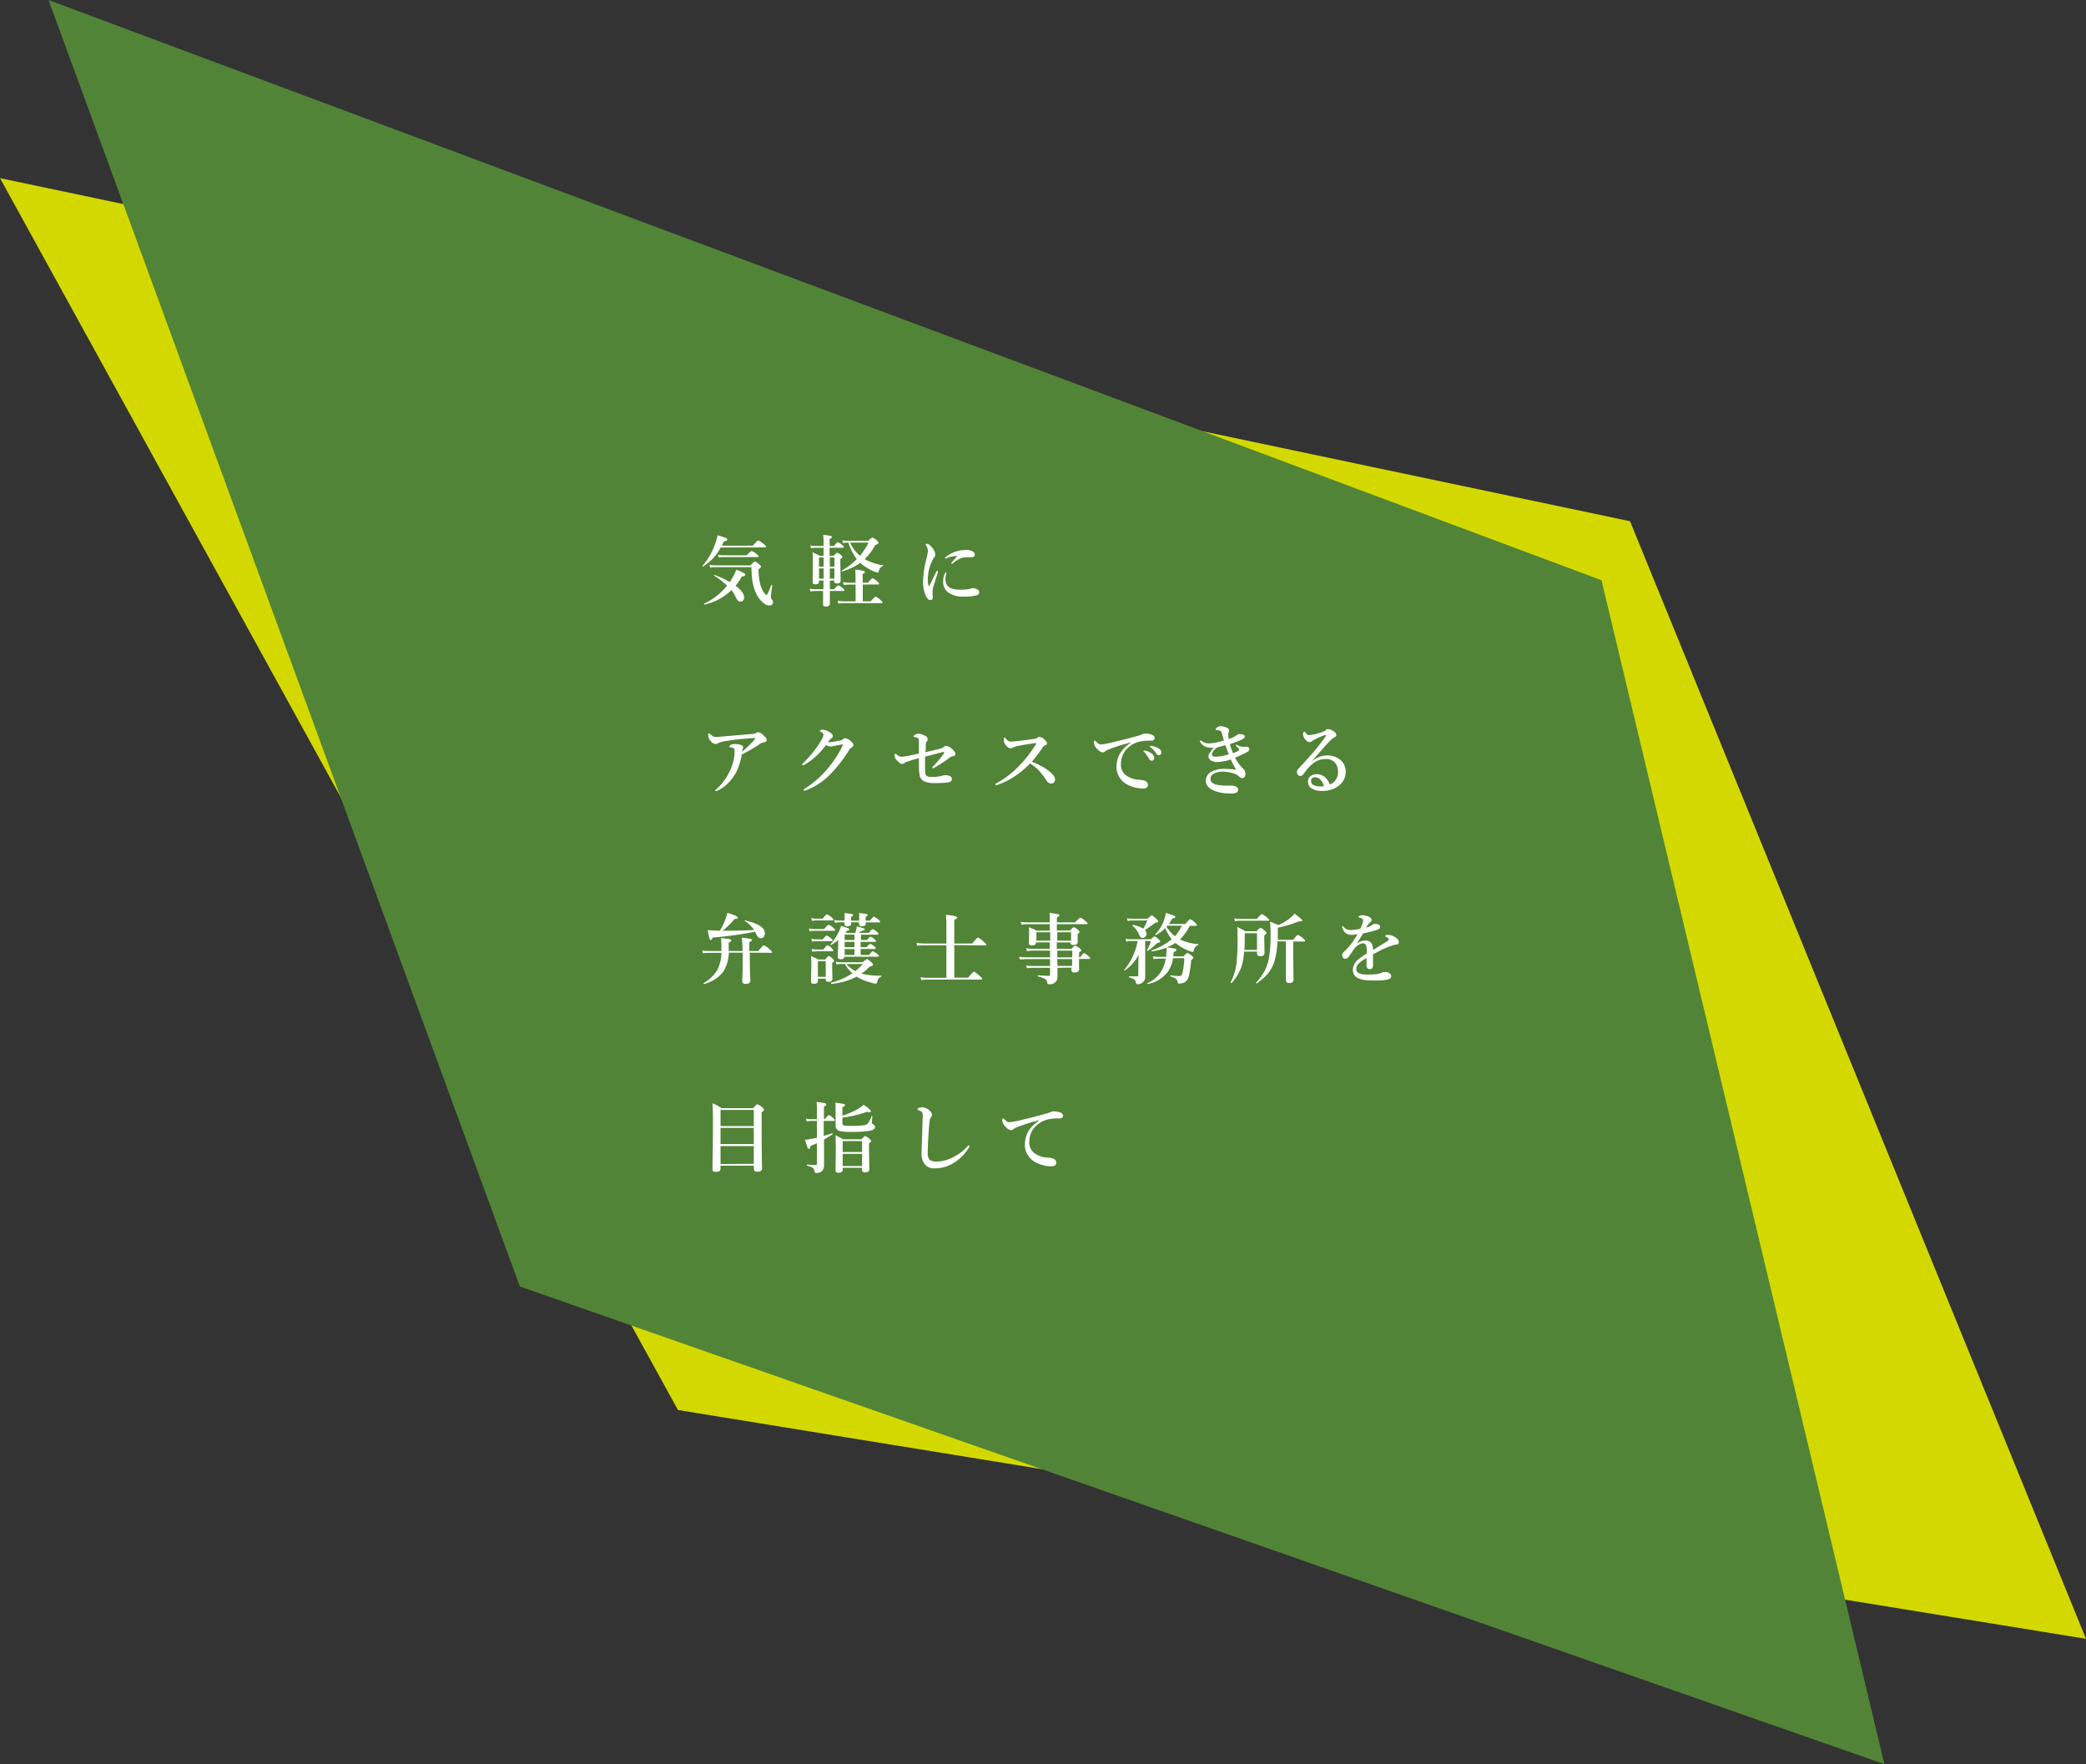 <svg xmlns="http://www.w3.org/2000/svg" width="486" height="411" viewBox="0 0 486 411">
  <rect x="0" y="0" width="486" height="411" fill="#333333" stroke="none"/>
  <g style="isolation: isolate">
    <g>
      <polygon points="486 381.8 157.95 328.49 0 41.5 379.77 121.43 486 381.8" style="fill: #d3d900;mix-blend-mode: darken"/>
      <polygon points="439.03 411 121.12 299.71 11.31 0 373.12 135.18 439.03 411" style="fill: #518436;mix-blend-mode: darken"/>
      <g>
        <path d="M167.91,127.55a11.61,11.61,0,0,1-4.16,4.46h0c-.08,0-.12-.05-.12-.14a.08.08,0,0,1,0,0,15.33,15.33,0,0,0,2.92-5,10.57,10.57,0,0,0,.62-2.16,13.25,13.25,0,0,1,1.88.61c.28.13.41.26.41.39s-.27.37-.81.41c-.17.36-.33.7-.49,1h7.25c.7-.81,1.12-1.21,1.27-1.21a5.38,5.38,0,0,1,1.26.83c.37.3.56.51.56.61s-.08.18-.24.18Zm2.52,9.92a13,13,0,0,1-6.29,3.37c-.09,0-.14,0-.14-.17a.05.05,0,0,1,0,0,15.39,15.39,0,0,0,5.4-4.23,19.91,19.91,0,0,0-3.05-2.35s0,0,0,0a.13.13,0,0,1,.14-.14h0a26.17,26.17,0,0,1,3.54,1.65,11.49,11.49,0,0,0,.84-1.4,14.54,14.54,0,0,0,.67-1.48,13,13,0,0,1,1.72.75c.26.15.39.3.39.44s-.27.38-.8.38a16.12,16.12,0,0,1-1.48,2.17c1.31,1,2,1.88,2,2.72a1,1,0,0,1-.25.74.75.75,0,0,1-.57.24.87.87,0,0,1-.6-.22,3,3,0,0,1-.49-.7A8.86,8.86,0,0,0,170.43,137.47Zm9.67,2.83a.69.69,0,0,1-.27.58.84.84,0,0,1-.56.18,2.17,2.17,0,0,1-1.23-.45,6,6,0,0,1-1.86-2.32,10.74,10.74,0,0,1-.85-2.75,22.91,22.91,0,0,1-.26-3.41h-8.4a7.21,7.21,0,0,0-1.2.12l-.19-.67a9,9,0,0,0,1.33.14h8.27c.51-.61.83-.91,1-.91a2.9,2.9,0,0,1,1,.67c.28.23.42.4.42.53s-.2.37-.58.6a14.93,14.93,0,0,0,.44,3.64,6.44,6.44,0,0,0,.94,1.94c.2.28.36.42.49.42s.54-.78,1.1-2.35c0,0,0,0,.07,0h.07c.06,0,.08.06.08.1-.21,1.66-.32,2.58-.32,2.75a1,1,0,0,0,.33.65A.84.84,0,0,1,180.1,140.3Zm-3.35-10.69c0,.11-.08.17-.24.17h-8a6.57,6.57,0,0,0-1.05.11l-.2-.66a6.46,6.46,0,0,0,1.25.14H174c.62-.69,1-1,1.13-1a4,4,0,0,1,1.16.72C176.59,129.32,176.75,129.5,176.75,129.61Z" style="fill: #fff"/>
        <path d="M193.34,135.27c0,.89,0,1.57,0,2h1c.51-.6.84-.9,1-.9a3,3,0,0,1,1,.65c.26.21.39.37.39.49s-.07.17-.22.17h-3.17l0,2.95c0,.45-.29.67-.88.67s-.7-.18-.7-.55c0-.22,0-.64,0-1.27,0-.86,0-1.47,0-1.8H190a8.2,8.2,0,0,0-1.19.11l-.2-.66a7.41,7.41,0,0,0,1.37.14h1.87c0-.71,0-1.24,0-1.58v-.45h-1.05v.31c0,.39-.29.58-.86.58-.41,0-.61-.17-.61-.51l.05-4.21c0-1,0-1.94-.07-2.75.55.24,1.1.51,1.67.81h.9v-1.85h-1.83a7.06,7.06,0,0,0-1.09.1l-.2-.66a5.87,5.87,0,0,0,1.27.14h1.85c0-.9,0-1.77-.09-2.59a12.28,12.28,0,0,1,1.76.25c.18,0,.28.14.28.27s-.18.29-.54.43v1.64h1c.45-.59.76-.88.91-.88a3.12,3.12,0,0,1,1,.63q.39.31.39.48c0,.13-.08.19-.24.19h-3.08v1.85h1c.38-.47.64-.7.77-.7a2.13,2.13,0,0,1,.87.52c.22.17.34.33.34.45s-.16.29-.47.52v.85l.07,4.22c0,.4-.28.6-.86.6q-.63,0-.63-.48v-.21ZM191.89,132v-2.13h-1.08V132Zm0,2.81c0-.71,0-1.25,0-1.6v-.79h-1.07v2.39Zm1.44-2.81h1.09v-2.13h-1.09Zm0,2.81h1.07v-2.39h-1.07Zm7.68,1.37v3.92h1.85c.64-.74,1-1.1,1.17-1.1a4.07,4.07,0,0,1,1.1.77c.31.26.47.44.47.56s-.08.18-.23.18h-8.5a11.88,11.88,0,0,0-1.53.11l-.19-.66a11.56,11.56,0,0,0,1.7.14h2.49v-3.92H198a12.12,12.12,0,0,0-1.42.1l-.2-.67a9.13,9.13,0,0,0,1.58.15h1.36v-1c0-.81,0-1.49-.07-2.05,1.5.13,2.26.31,2.26.54s-.18.32-.52.45v2.05h1.22c.59-.71,1-1.06,1.1-1.06a3.9,3.9,0,0,1,1.06.74c.3.26.45.45.45.55s-.08.19-.23.19Zm-.56-5.07a13.37,13.37,0,0,1-4.19,2c-.09,0-.13,0-.13-.15a.05.05,0,0,1,0-.05,14.81,14.81,0,0,0,3.48-2.65,12.92,12.92,0,0,1-1.95-3.85h-.32a3.35,3.35,0,0,0-.9.14l-.2-.69a5.28,5.28,0,0,0,1.13.14h4.9c.55-.52.88-.77,1-.77a3,3,0,0,1,1,.66c.27.26.41.45.41.56s-.24.36-.72.5a14.42,14.42,0,0,1-2.51,3.31,12.57,12.57,0,0,0,4.24,1.43.08.08,0,0,1,.07.09.11.11,0,0,1-.07.11,1.45,1.45,0,0,0-.65.46,2.66,2.66,0,0,0-.33.85.22.22,0,0,1-.22.18,2.29,2.29,0,0,1-.71-.2A11,11,0,0,1,200.45,131.15Zm-2.38-4.7a8.55,8.55,0,0,0,2.29,3.08,16.89,16.89,0,0,0,2-3.08Z" style="fill: #fff"/>
        <path d="M218.52,133.35c-.69,2.13-1.08,3.34-1.15,3.61a4.22,4.22,0,0,0-.1,1s0,.24,0,.59a2.09,2.09,0,0,1,.05.44c0,.53-.15.8-.5.8a.85.85,0,0,1-.63-.23,4.39,4.39,0,0,1-.54-.88,7.71,7.71,0,0,1-.59-3.37,22.68,22.68,0,0,1,.77-5.05,13,13,0,0,0,.36-1.84,2.56,2.56,0,0,0-.47-1.42.4.4,0,0,1-.07-.19c0-.09.09-.14.26-.14a1.48,1.48,0,0,1,.86.45,4.8,4.8,0,0,1,.83,1.08,2.07,2.07,0,0,1,.3,1,.87.87,0,0,1-.25.65,4.62,4.62,0,0,0-.56,1,9.89,9.89,0,0,0-.92,3.85,4.9,4.9,0,0,0,.2,1.82.1.1,0,0,0,.07.05.08.08,0,0,0,.07-.05c.16-.3.7-1.41,1.62-3.32.07-.14.15-.21.26-.21s.12.07.12.19A.5.5,0,0,1,218.52,133.35Zm1.95.13a.64.64,0,0,1,0,.15c0,.1,0,.18-.05.25a3.29,3.29,0,0,0-.15,1,2.81,2.81,0,0,0,.22,1.15c.37.89,1.4,1.34,3.08,1.34a11.43,11.43,0,0,0,2.34-.16,2.61,2.61,0,0,1,.74-.2,2.32,2.32,0,0,1,1,.29.73.73,0,0,1,.48.68.69.69,0,0,1-.55.69,10,10,0,0,1-3,.31,5.75,5.75,0,0,1-3.72-1,2.94,2.94,0,0,1-1.12-2.44,4,4,0,0,1,.45-2c.08-.13.14-.2.2-.2S220.47,133.36,220.47,133.48Zm2.54-3.93a5,5,0,0,0-2.29.44,1.19,1.19,0,0,1-.38.14.14.14,0,0,1-.15-.16c0-.08.07-.17.22-.27a8.25,8.25,0,0,1,2.24-1.19,7.32,7.32,0,0,1,2.32-.38,3.1,3.1,0,0,1,1.75.39.82.82,0,0,1,.39.67.55.55,0,0,1-.3.54,1.94,1.94,0,0,1-.8.12l-.84,0a4,4,0,0,0-1.06.12,6.28,6.28,0,0,0-2.11,1.29.4.4,0,0,1-.24.1.11.11,0,0,1-.12-.12.44.44,0,0,1,.12-.24l.56-.63Z" style="fill: #fff"/>
        <path d="M175.21,171a2.28,2.28,0,0,0,.84-.18,1.44,1.44,0,0,1,.57-.25,2.21,2.21,0,0,1,1.23.7q.5.48.54.54a1,1,0,0,1,.24.61c0,.29-.23.47-.69.52a2.35,2.35,0,0,0-1,.45,34.76,34.76,0,0,1-4.12,2.38,15.13,15.13,0,0,1-1.12,3.76,10.58,10.58,0,0,1-1.91,2.76,9,9,0,0,1-2.41,1.81,1.5,1.5,0,0,1-.58.19c-.09,0-.14,0-.14-.15s.09-.16.27-.31a12.8,12.8,0,0,0,3.37-4.83,9.79,9.79,0,0,0,.84-3.9v-.21a1.45,1.45,0,0,0-.05-.4c-.06-.19-.38-.32-.93-.38-.16,0-.24-.07-.24-.16s.12-.25.34-.42a1.33,1.33,0,0,1,.76-.18,4.11,4.11,0,0,1,1.77.27.53.53,0,0,1,.34.47.86.86,0,0,1-.05.27,1.74,1.74,0,0,0-.17.74,23.25,23.25,0,0,0,2.88-2.79.44.44,0,0,0,.12-.29c0-.06-.06-.08-.19-.08h-.15l-2.82.22c-1.22.12-2.34.27-3.37.44a7.55,7.55,0,0,0-2,.5,1.48,1.48,0,0,1-.66.24,1.7,1.7,0,0,1-1.21-.79,2,2,0,0,1-.52-1.19c0-.33.07-.5.2-.5a.78.78,0,0,1,.32.21,3.66,3.66,0,0,0,.66.51,1.17,1.17,0,0,0,.52.11c.32,0,.84,0,1.56-.11Z" style="fill: #fff"/>
        <path d="M198.38,172.83a1,1,0,0,1,.45.72.64.64,0,0,1-.46.61,1.58,1.58,0,0,0-.57.62,32,32,0,0,1-4.15,5.39,15.76,15.76,0,0,1-5.83,3.93,1.43,1.43,0,0,1-.42.11c-.12,0-.18-.06-.18-.16s.1-.19.31-.33a23,23,0,0,0,5.26-4.61,25.58,25.58,0,0,0,3.54-5.43,1.06,1.06,0,0,0,0-.19s0-.07-.09-.07l-.83.15-1,.2-.6.13a2.24,2.24,0,0,1-.37,0,2.69,2.69,0,0,1-1-.31,20.39,20.39,0,0,1-2.14,2.42,16.93,16.93,0,0,1-2.61,2,1.56,1.56,0,0,1-.57.28c-.15,0-.22-.07-.22-.21a5.3,5.3,0,0,1,.68-.75,24.75,24.75,0,0,0,2.24-2.61c.48-.65,1-1.36,1.45-2.15a3.41,3.41,0,0,0,.59-1.38c0-.24-.21-.48-.64-.71-.15-.07-.22-.14-.22-.21s.06-.13.19-.19a.8.8,0,0,1,.41-.1,3.55,3.55,0,0,1,1.76.65c.44.27.67.55.67.85a.72.72,0,0,1-.4.56,4.87,4.87,0,0,0-.74.89.83.83,0,0,0,.27,0,11.75,11.75,0,0,0,1.4-.19c.51-.09,1-.19,1.44-.29a.83.83,0,0,0,.38-.21.72.72,0,0,1,.48-.26A2.47,2.47,0,0,1,198.38,172.83Z" style="fill: #fff"/>
        <path d="M215.55,175.26c1.9-.45,3.1-.74,3.61-.88a1.71,1.71,0,0,0,.74-.38.69.69,0,0,1,.5-.25,2.48,2.48,0,0,1,1.44.77c.5.45.75.83.75,1.15s-.22.44-.66.51a1.44,1.44,0,0,0-.66.32,34.38,34.38,0,0,1-3.57,2.35.88.88,0,0,1-.34.14c-.09,0-.13-.07-.13-.21s.05-.11.14-.21a24.79,24.79,0,0,0,2.47-2.95.64.64,0,0,0,.14-.33s0-.08-.1-.08h-.26l-2,.52-2.1.55c0,.48,0,1.31,0,2.49a8.82,8.82,0,0,0,.07,1.43.86.86,0,0,0,.43.65,2.66,2.66,0,0,0,1,.14,8.89,8.89,0,0,0,2.52-.27,2.39,2.39,0,0,1,.71-.13,2.23,2.23,0,0,1,1.15.28.66.66,0,0,1,.36.65c0,.41-.27.66-.79.75a21.55,21.55,0,0,1-3.12.16,5.76,5.76,0,0,1-2.54-.4,2,2,0,0,1-1.08-1.59,11.64,11.64,0,0,1-.13-1.46c0-.31,0-1.1,0-2.36q-1.22.31-2.67.81a2.05,2.05,0,0,0-.68.32,1,1,0,0,1-.63.22c-.28,0-.65-.26-1.1-.76a1.94,1.94,0,0,1-.61-1.13.68.68,0,0,1,.08-.36c0-.1.09-.15.14-.15a1.3,1.3,0,0,1,.3.22,1.74,1.74,0,0,0,1,.52,9.64,9.64,0,0,0,1.34-.17q.63-.1,2.82-.57c0-1.81,0-2.83,0-3.07s-.11-.49-.23-.55a2.16,2.16,0,0,0-.8-.22q-.21,0-.21-.15c0-.09.09-.2.28-.34a1.48,1.48,0,0,1,.89-.31,3.75,3.75,0,0,1,1.5.49.9.9,0,0,1,.62.79.81.81,0,0,1-.23.54,1.45,1.45,0,0,0-.22.85c0,.21,0,.5,0,.84S215.57,175.09,215.55,175.26Z" style="fill: #fff"/>
        <path d="M240.4,177.46a22.93,22.93,0,0,1,2.17,1,10.28,10.28,0,0,1,1.73,1.1c1,.77,1.51,1.45,1.51,2a1,1,0,0,1-.27.73.73.73,0,0,1-.55.25,1.27,1.27,0,0,1-1.12-.62,17,17,0,0,0-2.09-2.68,12.49,12.49,0,0,0-1.79-1.38,20.79,20.79,0,0,1-4.42,3.53,15.57,15.57,0,0,1-3.07,1.42,1.27,1.27,0,0,1-.41.09c-.11,0-.17,0-.17-.16a.21.21,0,0,1,.12-.2,20.32,20.32,0,0,0,3.05-2,27.25,27.25,0,0,0,2.59-2.36,30.32,30.32,0,0,0,3.66-4.77.68.68,0,0,0,.11-.21s0-.07-.13-.07h-.11c-1.35.16-2.78.39-4.31.71a2.63,2.63,0,0,0-.82.3,1.48,1.48,0,0,1-.64.19c-.35,0-.75-.28-1.2-.85a1.82,1.82,0,0,1-.38-1.16c0-.31.08-.46.24-.46s.12.07.24.22a3,3,0,0,0,.65.57,1.29,1.29,0,0,0,.6.11c.21,0,.66,0,1.36-.1,1.18-.13,2.5-.3,4-.51a1.45,1.45,0,0,0,.72-.26.73.73,0,0,1,.52-.21,1.64,1.64,0,0,1,1,.49c.5.44.75.77.75,1s-.2.4-.6.53a1.25,1.25,0,0,0-.43.44A33.48,33.48,0,0,1,240.4,177.46Z" style="fill: #fff"/>
        <path d="M263.35,173.12V173a39.26,39.26,0,0,0-5.24,1.67,2.73,2.73,0,0,0-.69.42.76.76,0,0,1-.52.19c-.37,0-.83-.27-1.37-.88a2.26,2.26,0,0,1-.66-1.3c0-.37.06-.55.17-.55a.39.39,0,0,1,.29.17,3.49,3.49,0,0,0,.69.6,1.07,1.07,0,0,0,.51.11h.12a24.46,24.46,0,0,0,3-.6q2.91-.68,5.46-1.41a6.25,6.25,0,0,0,1-.35,1.74,1.74,0,0,1,.68-.16,4.29,4.29,0,0,1,1.66.29c.38.19.57.42.57.71s-.22.63-.66.64l-.72,0c-.34,0-.69,0-1.06.07a6,6,0,0,0-4.13,1.94,5.06,5.06,0,0,0-1.29,3.49,3,3,0,0,0,1.32,2.68,5.79,5.79,0,0,0,2.87.94,4,4,0,0,1,1.39.24,1.06,1.06,0,0,1,.7.93c0,.57-.39.86-1.17.86a8,8,0,0,1-3.49-.85,4.53,4.53,0,0,1-1.89-1.65,4.36,4.36,0,0,1-.76-2.48,6.53,6.53,0,0,1,.7-3A7.65,7.65,0,0,1,263.35,173.12Zm3.42,1.76a3.38,3.38,0,0,1,1.48.63,1.42,1.42,0,0,1,.67,1.08.68.68,0,0,1-.17.45.54.54,0,0,1-.42.18.68.68,0,0,1-.61-.41,7.93,7.93,0,0,0-1.13-1.59,1,1,0,0,1-.2-.23c0-.06,0-.09.09-.11l.15,0Zm1.46-1.1a4,4,0,0,1,1.7.57,1.15,1.15,0,0,1,.65.91.72.72,0,0,1-.18.51.54.54,0,0,1-.37.16.74.74,0,0,1-.67-.4,4.82,4.82,0,0,0-1.26-1.4c-.14-.12-.22-.19-.22-.22a.12.12,0,0,1,.06-.12.28.28,0,0,1,.14,0Z" style="fill: #fff"/>
        <path d="M282.8,174.21h-.35A3.85,3.85,0,0,1,281,174a2.67,2.67,0,0,1-1.38-1.13.56.56,0,0,1-.08-.21.12.12,0,0,1,.13-.14.4.4,0,0,1,.24.09,2.87,2.87,0,0,0,1.71.58,9.8,9.8,0,0,0,1.67-.2,18.34,18.34,0,0,0,1.85-.48l-.24-.87-.26-.92a.75.75,0,0,0-.54-.55,3.64,3.64,0,0,0-.52-.1l-.24,0a.11.11,0,0,1-.12-.12.45.45,0,0,1,.1-.24,1.29,1.29,0,0,1,1.05-.52,3.59,3.59,0,0,1,1.26.26c.48.18.72.43.72.76a1,1,0,0,1-.11.43,1.47,1.47,0,0,0-.07.53c0,.14,0,.46.11,1a9.59,9.59,0,0,0,1.22-.5l.38-.22a1.85,1.85,0,0,0,.27-.2,1,1,0,0,1,.7-.21c.76,0,1.14.18,1.14.53a.58.58,0,0,1-.19.44,2.6,2.6,0,0,1-.64.35c-.84.38-1.72.72-2.63,1a15.94,15.94,0,0,0,.74,2.11,7.17,7.17,0,0,0,1.32-.61.26.26,0,0,0,.12-.21c0-.13-.22-.41-.67-.84a.35.35,0,0,1-.13-.22c0-.07,0-.1.13-.1a2.18,2.18,0,0,1,.36.16,2.42,2.42,0,0,0,1.21.33,2.28,2.28,0,0,0,.45,0l.32,0h.16a.55.55,0,0,1,.38.2.54.54,0,0,1,.16.35v0a.75.75,0,0,1-.43.62,19.54,19.54,0,0,1-2.9,1.34,8.56,8.56,0,0,0,1.69,2.4,1.85,1.85,0,0,1,.72,1.5,1,1,0,0,1-.24.65.65.65,0,0,1-.51.24,1.32,1.32,0,0,1-.74-.39,3.3,3.3,0,0,0-1-.62,8.78,8.78,0,0,0-2.68-.5,4.51,4.51,0,0,0-2.09.41,1.39,1.39,0,0,0-.88,1.21c0,.77.52,1.25,1.56,1.45a11.43,11.43,0,0,0,2.08.18,5.35,5.35,0,0,0,.73,0l.54,0a2.49,2.49,0,0,1,1,.23.86.86,0,0,1,.54.81.7.7,0,0,1-.35.57,2.51,2.51,0,0,1-1.32.22,10.82,10.82,0,0,1-3.59-.5c-1.51-.54-2.27-1.37-2.27-2.49a2.39,2.39,0,0,1,1.44-2.14,6,6,0,0,1,2.84-.59,24.24,24.24,0,0,1,2.78.17,23.89,23.89,0,0,1-1.25-2.37,10.88,10.88,0,0,1-3.16.6,2.6,2.6,0,0,1-1.52-.42,1.06,1.06,0,0,1-.52-.88,1.33,1.33,0,0,1,.17-.64,5.26,5.26,0,0,1,.34-.49A3.58,3.58,0,0,1,282.8,174.21Zm1-.15a3.53,3.53,0,0,0-.59.34,3.07,3.07,0,0,0-.67.77,1.36,1.36,0,0,0-.18.65c0,.31.28.47.84.47a10.4,10.4,0,0,0,3.09-.57c-.24-.6-.51-1.3-.79-2.11Z" style="fill: #fff"/>
        <path d="M305.49,177.51v0a5.5,5.5,0,0,1,3.66-1.51,4.71,4.71,0,0,1,3.18,1.08,3.49,3.49,0,0,1,1.19,2.58,4.07,4.07,0,0,1-1.82,3.54,6.06,6.06,0,0,1-3.56,1.06,4.61,4.61,0,0,1-2.49-.53,1.9,1.9,0,0,1-.91-1.66,1.51,1.51,0,0,1,.63-1.28,2.55,2.55,0,0,1,1.49-.43,2.84,2.84,0,0,1,2.05.92,4.24,4.24,0,0,1,.93,1.49,3,3,0,0,0,1.24-.91,3.33,3.33,0,0,0,.65-2.18,2.88,2.88,0,0,0-.88-2.17,2.83,2.83,0,0,0-2-.68,4.64,4.64,0,0,0-2.9,1,10.51,10.51,0,0,0-2.07,2.25c-.34.48-.63.72-.88.72a.77.77,0,0,1-.52-.22.81.81,0,0,1-.32-.66,1.11,1.11,0,0,1,.34-.82c1.48-1.57,2.62-2.85,3.45-3.81s1.8-2.22,2.79-3.55a1.11,1.11,0,0,0,.2-.36c0-.09-.05-.14-.15-.14h-.07a14.68,14.68,0,0,0-1.89.77l-1,.52a1,1,0,0,1-.73.36,1.1,1.1,0,0,1-.81-.43,2.36,2.36,0,0,1-.71-1.37,1.14,1.14,0,0,1,.11-.46c.06-.14.12-.2.18-.2s.17.1.33.32.51.52.75.52a11.58,11.58,0,0,0,3.07-.72,1.91,1.91,0,0,0,.87-.47.65.65,0,0,1,.49-.23,2.72,2.72,0,0,1,1.61.75.82.82,0,0,1,.35.63.51.51,0,0,1-.29.47,6.76,6.76,0,0,0-.71.45,28.86,28.86,0,0,0-2.46,2.63l-1.23,1.39C306.17,176.73,305.79,177.15,305.49,177.51Zm2.95,5.65a3.08,3.08,0,0,0-.84-1.56,1.73,1.73,0,0,0-1.14-.52,1,1,0,0,0-.83.31.88.88,0,0,0-.18.57,1,1,0,0,0,.52.91,3.41,3.41,0,0,0,1.7.34A3.93,3.93,0,0,0,308.44,183.16Z" style="fill: #fff"/>
        <path d="M174.68,221.94q0,3.52.14,6.5c0,.52-.37.79-1.11.79-.52,0-.78-.24-.78-.71.08-1.87.12-3.82.12-5.86v-.72H169.8a8.63,8.63,0,0,1-1.27,4.4,8.14,8.14,0,0,1-4.48,2.9h0c-.09,0-.14-.05-.14-.15a.08.08,0,0,1,0-.05,8.94,8.94,0,0,0,3.17-3,9.1,9.1,0,0,0,1-4.06h-3a9.6,9.6,0,0,0-1.28.11l-.2-.66a8.88,8.88,0,0,0,1.48.14h3c0-.15,0-.37,0-.67a21.91,21.91,0,0,0-.1-2.34,17.88,17.88,0,0,1,2,.22c.27.07.4.16.4.28a.3.3,0,0,1-.13.27,2.24,2.24,0,0,1-.48.26c0,.34,0,.62,0,.85,0,.41,0,.78,0,1.13h3.23c0-1.19-.07-2.23-.15-3.13,1.12.13,1.81.23,2,.29s.35.14.35.24-.21.37-.62.52v2.08h2.08c.73-.89,1.18-1.34,1.32-1.34a5,5,0,0,1,1.31.92c.39.32.58.53.58.65s-.07.18-.23.18Zm1.25-4.88a86,86,0,0,1-9.91,1.37c-.11.38-.26.57-.44.57s-.25-.16-.33-.48-.19-.9-.36-1.85c.76.08,1.7.13,2.83.15a14.56,14.56,0,0,0,1.24-2.53,11.08,11.08,0,0,0,.51-1.63c1.62.49,2.43.86,2.43,1.12s-.26.3-.76.3a16.94,16.94,0,0,1-2.77,2.74h1.1q4,0,6.21-.17a6.84,6.84,0,0,0-2.2-2.11.05.05,0,0,1,0,0,.12.12,0,0,1,.06-.1.17.17,0,0,1,.11,0q4.55,1.08,4.55,2.94a1.34,1.34,0,0,1-.28.91.87.87,0,0,1-.66.28.85.85,0,0,1-.62-.23,3.64,3.64,0,0,1-.5-.8Z" style="fill: #fff"/>
        <path d="M194.57,216.68c0,.11-.07.17-.23.17h-4.7a5.93,5.93,0,0,0-1,.11l-.2-.66a5.91,5.91,0,0,0,1.2.14H192c.58-.69.94-1,1.08-1a3.63,3.63,0,0,1,1.08.72C194.42,216.38,194.57,216.56,194.57,216.68ZM192.38,228h-1.83v.51c0,.46-.3.69-.88.69s-.72-.19-.72-.58l.08-3.74c0-.84,0-1.56-.08-2.16q.86.38,1.68.81h1.65c.41-.54.69-.81.82-.81s.43.2.88.61c.23.21.35.38.35.51s-.15.27-.45.5V225l.05,3.07c0,.45-.3.67-.91.67-.43,0-.64-.19-.64-.56Zm1.81-13.74c0,.12-.07.17-.22.17H190.2a6.15,6.15,0,0,0-1,.11l-.2-.66a6,6,0,0,0,1.21.14h1.46c.52-.65.85-1,1-1a3.68,3.68,0,0,1,1.09.7C194,214,194.19,214.16,194.19,214.26Zm-.21,4.82c0,.12-.08.18-.23.18h-3.48a5.93,5.93,0,0,0-1.06.11l-.19-.66a6.3,6.3,0,0,0,1.25.14h1.41c.46-.59.76-.88.91-.88a3,3,0,0,1,1,.61C193.85,218.82,194,219,194,219.08Zm.16,2.36c0,.12-.08.18-.23.18h-3.64a6.47,6.47,0,0,0-1,.11l-.2-.66a6.5,6.5,0,0,0,1.28.14h1.48c.48-.64.79-1,.94-1a3.08,3.08,0,0,1,1,.67C194,221.16,194.14,221.33,194.14,221.44Zm-1.76,6.14v-3.64h-1.83v3.64ZM197,217.33h2.31c0-.14.1-.39.17-.73s.09-.54.12-.79a16.28,16.28,0,0,1,1.62.48c.18.08.27.16.27.25s-.22.28-.64.31l-.82.48h2.41c.45-.57.74-.86.88-.86a2.64,2.64,0,0,1,.95.59c.27.22.4.39.4.51s-.09.18-.27.18h-3.82V219H202c.4-.51.68-.77.84-.77a2.58,2.58,0,0,1,.88.56q.36.27.36.45t-.24.18h-3.33v1.25h1.39c.43-.51.71-.77.86-.77a2.47,2.47,0,0,1,.89.55c.24.19.36.33.36.45s-.08.19-.24.19h-3.26v1.39h2q.6-.87.84-.87a3.17,3.17,0,0,1,1,.62q.42.33.42.48t-.24.18h-7.81c0,.39-.33.58-.85.58s-.7-.21-.7-.62c.08-1.21.12-2.41.12-3.61V219a8.81,8.81,0,0,1-1.75,1.18h0c-.07,0-.11,0-.11-.09a.05.05,0,0,1,0,0,14,14,0,0,0,1.87-2.74,8.06,8.06,0,0,0,.64-1.65c.89.28,1.45.46,1.66.56s.28.19.28.3-.22.27-.64.31Zm2.65,10.18a16.5,16.5,0,0,1-5.94,1.71c-.07,0-.11-.05-.11-.17s0-.08,0-.09a16.87,16.87,0,0,0,5-2.22,8.12,8.12,0,0,1-1.75-2.15h-1.15a2.33,2.33,0,0,0-.78.15l-.19-.7a3.91,3.91,0,0,0,1,.14H201a3.41,3.41,0,0,1,1-.75c.13,0,.46.24,1,.73.27.26.41.45.41.58s-.27.35-.79.47a14.16,14.16,0,0,1-1.93,1.62,16.81,16.81,0,0,0,4.62.46s.06,0,.06.09,0,.11-.06.13a1.71,1.71,0,0,0-.68.53,1.84,1.84,0,0,0-.27.76q-.08.36-.27.36a4.45,4.45,0,0,1-1.24-.25,13,13,0,0,1-2.93-1.17A2.64,2.64,0,0,1,199.6,227.51Zm2.05-12.64v.33a.47.47,0,0,1-.27.47,1.51,1.51,0,0,1-.7.12c-.39,0-.58-.17-.58-.52l0-.4h-1.86v.35c0,.39-.31.59-.95.59-.38,0-.58-.18-.58-.54,0-.14,0-.27,0-.4h-1.4a4,4,0,0,0-.81.11l-.2-.66a4.09,4.09,0,0,0,1,.14h1.42v-.74a10.28,10.28,0,0,0,0-1,16,16,0,0,1,1.68.22c.2.06.3.15.3.28s-.15.27-.46.39v.88h1.89c0-.13,0-.36,0-.68a8.59,8.59,0,0,0-.05-1.09c.93.09,1.51.17,1.72.22s.29.13.29.25-.15.28-.46.4v.9h1q.71-.93.93-.93a3.68,3.68,0,0,1,1,.64c.29.25.44.42.44.53s-.07.17-.23.17ZM196.79,219h2.28v-1.26h-2.28Zm0,.42v1.25h2.28v-1.25Zm0,1.67v1.39h2.28V221.1Zm.41,3.49a7,7,0,0,0,2.07,1.66,14,14,0,0,0,1.77-1.66Z" style="fill: #fff"/>
        <path d="M222.33,220.18v7.58h3.23c.77-.93,1.22-1.39,1.37-1.39a5.32,5.32,0,0,1,1.31,1c.39.3.58.52.58.66s-.07.18-.23.18H216.15a13.21,13.21,0,0,0-1.49.11l-.2-.66a10.5,10.5,0,0,0,1.6.14h4.43v-7.58h-5.13a16.35,16.35,0,0,0-1.65.11l-.2-.66a14.26,14.26,0,0,0,1.88.14h5.1v-4.11a23.93,23.93,0,0,0-.11-2.57c1.74.16,2.62.36,2.62.62s-.23.37-.67.51v5.55h4.17c.77-.93,1.22-1.39,1.37-1.39a5.12,5.12,0,0,1,1.33,1c.4.34.6.56.6.65s-.08.17-.24.17Z" style="fill: #fff"/>
        <path d="M246.37,225.47c0,1.08,0,1.81,0,2.18a1.71,1.71,0,0,1-.32,1,1.9,1.9,0,0,1-1.65.65c-.17,0-.28,0-.32-.09a1.46,1.46,0,0,1-.12-.42,1.12,1.12,0,0,0-.58-.78,6,6,0,0,0-1.54-.52s-.06-.06-.06-.14,0-.12.06-.12c1.18.07,2,.11,2.57.11.16,0,.24-.1.24-.28v-1.6h-4.16a6.27,6.27,0,0,0-1.22.13l-.2-.66a8.76,8.76,0,0,0,1.37.12h4.21v-1.61h-5.54a13.21,13.21,0,0,0-1.49.11l-.2-.66a10.29,10.29,0,0,0,1.6.14h5.63v-1.57h-4a6.75,6.75,0,0,0-1.37.15l-.19-.7a9,9,0,0,0,1.49.14h4v-1.51h-3.22v.11c0,.39-.3.59-.91.59s-.74-.17-.74-.52l.05-2c0-.69,0-1.26-.06-1.69a14.08,14.08,0,0,1,1.82.79h3.06V215.3h-5.05a11.27,11.27,0,0,0-1.53.13l-.21-.68a10.77,10.77,0,0,0,1.63.14h5.16v-.31c0-.66,0-1.31-.09-1.92q1.8.26,2.07.33a.3.3,0,0,1,.23.3c0,.15-.18.29-.56.43v1.17h4.27c.68-.74,1.08-1.11,1.23-1.11a4,4,0,0,1,1.15.79c.34.27.51.45.51.56s-.08.17-.24.17h-6.92v1.48h3.08c.46-.51.76-.77.89-.77a2.6,2.6,0,0,1,.94.61c.25.22.37.39.37.5s-.14.28-.43.47v.32l0,1.62c0,.41-.34.62-1,.62-.44,0-.66-.17-.66-.49v-.11h-3.21v1.51h3.4c.47-.49.77-.74.89-.74a3.09,3.09,0,0,1,1,.58c.28.21.42.38.42.5s-.17.26-.51.49V223h.29c.42-.63.71-.95.88-.95a3.15,3.15,0,0,1,1,.69c.27.21.41.38.41.5s-.08.17-.24.17h-2.35c0,.49,0,1,0,1.65,0,.45,0,.71,0,.79,0,.48-.37.72-1.1.72-.45,0-.67-.19-.67-.57v-.57Zm-1.69-6.33v-1.95h-3.22v1.95Zm1.65,0h3.21v-1.95h-3.21Zm0,3.9h3.49v-1.57h-3.49Zm0,2h3.45v-1.61h-3.49C246.33,223.51,246.34,224.05,246.37,225.06Z" style="fill: #fff"/>
        <path d="M266.81,219.19V225l0,2.69a1.43,1.43,0,0,1-.36.95,1.79,1.79,0,0,1-1.43.65c-.13,0-.22,0-.26-.07a1,1,0,0,1-.12-.32,1.1,1.1,0,0,0-.43-.75,3.87,3.87,0,0,0-1.11-.44c-.05,0-.07-.06-.07-.14s0-.11.07-.11c.51,0,1.12,0,1.82,0,.12,0,.2,0,.23-.1a.72.72,0,0,0,.06-.36v-1.5c0-.3,0-1.32.07-3.08A9.31,9.31,0,0,1,262,226.1h0c-.06,0-.09,0-.09-.13a.06.06,0,0,1,0,0,14.6,14.6,0,0,0,3.14-6.74h-1.7a3.5,3.5,0,0,0-.93.14l-.19-.69a5.53,5.53,0,0,0,1.15.14h4.77c.44-.45.73-.67.85-.67s.43.21.91.63c.25.24.38.41.38.52a.27.27,0,0,1-.14.25,2.15,2.15,0,0,1-.47.15,1,1,0,0,0-.42.3,12.45,12.45,0,0,1-1.83,1.52h-.05c-.12,0-.18,0-.18-.13a0,0,0,0,1,0,0,8.12,8.12,0,0,0,.94-2.14Zm-.45-2.83a12,12,0,0,0,.94-1.91h-3.69a3.15,3.15,0,0,0-.87.14l-.19-.69a4,4,0,0,0,1,.14h3.79c.56-.52.89-.77,1-.77s.5.26,1.06.79c.29.25.44.44.44.57s-.23.3-.69.36c-1,.75-1.79,1.31-2.41,1.69a1.39,1.39,0,0,1,.38.88.94.94,0,0,1-.3.71.93.93,0,0,1-.61.23.66.66,0,0,1-.49-.18,2.33,2.33,0,0,1-.35-.61,5,5,0,0,0-1.56-2.06.14.14,0,0,1,0-.06c0-.06,0-.09.1-.09h0A5.75,5.75,0,0,1,266.36,216.36Zm8.54,2.5a12,12,0,0,0,4.24,1.09c.05,0,.07,0,.07.1s0,.1-.07.11a1.61,1.61,0,0,0-1,1.26c-.05.23-.14.34-.27.34a2.46,2.46,0,0,1-.79-.23,10.43,10.43,0,0,1-2.89-1.6l-.31-.25a10.08,10.08,0,0,1-2,1c1.09.18,1.74.29,1.94.35s.28.16.28.28-.22.34-.67.5c0,.09,0,.44-.1,1h2.39c.48-.53.79-.79.91-.79a2.62,2.62,0,0,1,1,.62c.26.22.39.4.39.51s-.16.27-.5.52a26.36,26.36,0,0,1-.49,3.54,2.82,2.82,0,0,1-.75,1.45,1.75,1.75,0,0,1-.8.38,3,3,0,0,1-.75.11.3.3,0,0,1-.34-.29,1.13,1.13,0,0,0-.48-.87,6.09,6.09,0,0,0-1.21-.53s-.05-.05-.05-.11,0-.14.08-.13a15.76,15.76,0,0,0,2.05.18.58.58,0,0,0,.55-.31,4.13,4.13,0,0,0,.3-1.08,15.65,15.65,0,0,0,.28-2.79h-2.62l0,.09A7.26,7.26,0,0,1,272,226.5a7.64,7.64,0,0,1-4.55,2.75.13.13,0,0,1-.12-.05.15.15,0,0,1-.06-.11.05.05,0,0,1,0,0,8.35,8.35,0,0,0,2-1.27,7.69,7.69,0,0,0,1.09-1.24,8.09,8.09,0,0,0,1.24-3.25h-1.72a4.79,4.79,0,0,0-1.09.14l-.2-.69a6.5,6.5,0,0,0,1.28.14h1.8a15.87,15.87,0,0,0,.13-2.14,17.34,17.34,0,0,1-3.43.87q-.12,0-.12-.15s0-.06,0-.07a14.8,14.8,0,0,0,4.74-2.61,11.25,11.25,0,0,1-1.51-2.61,7.86,7.86,0,0,1-2.23,1.65h0c-.08,0-.12,0-.12-.13a0,0,0,0,1,0,0,10,10,0,0,0,1.94-3,8.57,8.57,0,0,0,.55-2.05,19.68,19.68,0,0,1,1.88.63c.23.1.34.2.34.3s-.26.36-.78.4a5.59,5.59,0,0,1-.75,1.26h3.86c.6-.75,1-1.13,1.12-1.13a3.72,3.72,0,0,1,1.11.79c.31.28.46.47.46.58s-.07.18-.23.18H277.2A12.46,12.46,0,0,1,274.9,218.86Zm-1.17-.75a9.38,9.38,0,0,0,1.62-2.46H272l-.11.13a1.14,1.14,0,0,0-.12.14A8.82,8.82,0,0,0,273.73,218.11Z" style="fill: #fff"/>
        <path d="M292.86,221.69h-3a17.32,17.32,0,0,1-.5,3.15,10.93,10.93,0,0,1-2.44,4.2.05.05,0,0,1,0,0,.21.21,0,0,1-.14-.07.17.17,0,0,1-.06-.11h0a13,13,0,0,0,1.36-4.42,48.09,48.09,0,0,0,.24-6.07c0-.81,0-1.62-.07-2.42.62.3,1.25.63,1.9,1h2.58c.51-.53.83-.8.95-.8s.46.22,1,.68c.27.23.4.4.4.52s-.18.33-.53.56v.86l.06,3.3q0,.69-1,.69-.75,0-.75-.6Zm2.85-7.38c0,.12-.08.19-.23.19H289a9.49,9.49,0,0,0-1.27.1l-.19-.66a7.33,7.33,0,0,0,1.42.14h3.87c.64-.74,1-1.11,1.19-1.11a4.23,4.23,0,0,1,1.16.77Q295.71,214.18,295.71,214.31Zm-2.85,7v-3.89H290V218c0,1.15,0,2.25-.09,3.31Zm4.76-2a19.51,19.51,0,0,1-.73,4.74,8.32,8.32,0,0,1-1.64,2.94,13.54,13.54,0,0,1-2.46,2.12h0a.19.19,0,0,1-.12-.07.13.13,0,0,1-.05-.11,0,0,0,0,1,0,0,11.86,11.86,0,0,0,1.9-2.53,11,11,0,0,0,1-2.6,29,29,0,0,0,.5-6.09c0-.93,0-1.92-.13-3a19.82,19.82,0,0,1,1.89.81,10.18,10.18,0,0,0,3.87-2.68q1.31,1.07,1.53,1.29a.52.52,0,0,1,.21.34c0,.13-.14.19-.43.19l-.41,0a23.89,23.89,0,0,1-4.84,1.46v.82c0,.51,0,1.16,0,2h3.59c.58-.76.94-1.13,1.1-1.13a4.22,4.22,0,0,1,1.19.79c.33.28.5.48.5.58s-.08.17-.23.17H301.3v3l.06,5.81a.8.8,0,0,1-.26.69,1.43,1.43,0,0,1-.76.16c-.49,0-.74-.22-.74-.65l0-4.18v-4.86Z" style="fill: #fff"/>
        <path d="M322.77,218.06c0-.17.23-.26.69-.26a3.33,3.33,0,0,1,1.43.45c.68.35,1,.76,1,1.23s-.21.54-.64.57a5,5,0,0,0-1,.26,19.25,19.25,0,0,0-2.66,1.13l-1.7.88c0,.3,0,.76,0,1.37v1a2.27,2.27,0,0,1-.06.62.65.65,0,0,1-.66.47c-.52,0-.79-.29-.79-.87,0-.08,0-.31,0-.67l0-1.06c-.24.14-.56.33-.94.59a4.39,4.39,0,0,0-1.14,1,1.65,1.65,0,0,0-.31,1c0,.85.81,1.27,2.45,1.27a17.41,17.41,0,0,0,2.44-.12,5.84,5.84,0,0,0,1.06-.32,2.07,2.07,0,0,1,.74-.14,1.59,1.59,0,0,1,1.07.31.86.86,0,0,1,.37.67.63.63,0,0,1-.3.54q-.64.45-3.51.45a17.23,17.23,0,0,1-2.52-.13,5.22,5.22,0,0,1-1.36-.41,2.06,2.06,0,0,1-1.24-2,3.19,3.19,0,0,1,1.24-2.34,13.64,13.64,0,0,1,2-1.4c0-.22,0-.5,0-.85,0-1-.29-1.54-.88-1.54a3,3,0,0,0-2,1.24c-.06.07-.49.68-1.27,1.83a1,1,0,0,1-.81.52.68.68,0,0,1-.55-.2.74.74,0,0,1-.21-.57,1,1,0,0,1,.29-.74l.63-.6a16.87,16.87,0,0,0,2.63-3.56l-1.3.12h-.18a2,2,0,0,1-1.21-.4,2.22,2.22,0,0,1-.77-1.06,1.14,1.14,0,0,1-.09-.42c0-.1,0-.15.11-.15s.14,0,.2.15a2,2,0,0,0,1.8.74,9.59,9.59,0,0,0,2.09-.29,5.72,5.72,0,0,0,.59-1.47,2.45,2.45,0,0,0,.09-.49.49.49,0,0,0-.16-.31,1.91,1.91,0,0,0-.44-.24,1.5,1.5,0,0,0-.37-.13c-.07,0-.11,0-.11-.09s0-.11.12-.2a.94.94,0,0,1,.67-.21,3.59,3.59,0,0,1,1.82.46.75.75,0,0,1,.43.67.53.53,0,0,1-.25.45,2.15,2.15,0,0,0-.49.51c-.18.25-.36.51-.53.79a3.67,3.67,0,0,0,1.44-.67,1,1,0,0,1,.65-.2,1.61,1.61,0,0,1,.88.21.53.53,0,0,1,.29.46.63.63,0,0,1-.5.63,23.17,23.17,0,0,1-3.45.91l-.63,1q-.45.75-.93,1.41a3.67,3.67,0,0,1,2-.76,1.69,1.69,0,0,1,1.53.7,3.12,3.12,0,0,1,.32,1.53q2.41-1.47,3.06-1.89c.43-.29.65-.46.65-.54a.47.47,0,0,0-.19-.36,1.21,1.21,0,0,0-.53-.27S322.77,218.13,322.77,218.06Z" style="fill: #fff"/>
        <path d="M175.62,271.56h-7.75v.72c0,.49-.37.74-1.1.74-.53,0-.79-.21-.79-.62q.12-4.22.12-10.9c0-1.82,0-3.31-.12-4.48a13.34,13.34,0,0,1,2.15,1.15h7.33c.52-.6.84-.9,1-.9a3.19,3.19,0,0,1,1.08.69q.45.35.45.54c0,.19-.18.4-.55.64v2.14q0,6.45.1,10.93c0,.51-.36.77-1.1.77-.52,0-.79-.19-.79-.58Zm0-9.21v-3.77h-7.75v3.77Zm0,4.19v-3.78h-7.75v3.78Zm0,4.6V267h-7.75v4.19Z" style="fill: #fff"/>
        <path d="M191.91,261.14v3.49c.53-.14,1.18-.34,2-.61h0c.06,0,.08,0,.08.13a.12.12,0,0,1,0,.09q-1.14.75-2,1.23v1.92l0,4.05a2,2,0,0,1-.33,1.21,1.78,1.78,0,0,1-1.54.61q-.31,0-.36-.36a1.27,1.27,0,0,0-.46-.87,4.89,4.89,0,0,0-1.25-.47c-.05,0-.07-.06-.07-.13s0-.11.07-.11q1.37.09,2,.09a.26.26,0,0,0,.28-.29v-4.78l-1.52.66c0,.43-.17.65-.36.65s-.22-.13-.33-.38-.29-.82-.56-1.71c.55-.07,1.11-.16,1.67-.27l1.1-.22v-3.92h-1.43a5.44,5.44,0,0,0-.93.11l-.2-.67a4.6,4.6,0,0,0,1.11.15h1.45v-1.87a20.12,20.12,0,0,0-.09-2.13,14,14,0,0,1,1.87.25c.27.07.4.18.4.33s-.18.36-.55.48v2.94h.19c.49-.63.81-.94,1-.94s.43.21.94.65c.27.24.4.42.4.52s-.08.18-.24.18Zm4.36-1.21a18.2,18.2,0,0,0,3.56-1.55,8.81,8.81,0,0,0,1.39-1q1.68,1.15,1.68,1.53c0,.13-.11.2-.33.2A1.53,1.53,0,0,1,202,259a25.4,25.4,0,0,1-5.74,1.38v1.34a.45.45,0,0,0,.39.48,7.19,7.19,0,0,0,1.45.09,25.66,25.66,0,0,0,3.2-.14,1.52,1.52,0,0,0,1-.54,6.9,6.9,0,0,0,.76-1.62.08.08,0,0,1,.07,0c.07,0,.11,0,.11.09s0,.41-.09.9c0,.31,0,.51,0,.61a.33.33,0,0,0,.22.31c.33.21.5.43.5.65,0,.42-.39.72-1.17.88a25.81,25.81,0,0,1-4.5.26,8.33,8.33,0,0,1-2.9-.3,1.37,1.37,0,0,1-.62-1.18v-2.65c0-1,0-1.86-.07-2.66a18.1,18.1,0,0,1,1.92.28c.24.07.36.16.36.28s-.21.36-.63.5Zm4.58,12.14h-4.52v.43c0,.48-.32.72-1,.72-.44,0-.66-.21-.66-.62l.05-4.62c0-1.17,0-2.34-.05-3.5.57.28,1.15.6,1.74.94h4.3c.47-.5.76-.75.88-.75s.46.21,1,.65c.25.23.38.4.38.51s-.17.34-.51.52v1l.07,5.1c0,.45-.32.67-1,.67-.47,0-.7-.21-.7-.62Zm0-3.68v-2.56h-4.52v2.56Zm0,3.26v-2.84h-4.52v2.84Z" style="fill: #fff"/>
        <path d="M216.87,260.35l-.2.3a28.37,28.37,0,0,0-.31,3.17c-.14,1.89-.21,3.45-.21,4.66a2.39,2.39,0,0,0,.42,1.71,2.64,2.64,0,0,0,1.73.42,8.6,8.6,0,0,0,3.92-1.1,10.2,10.2,0,0,0,3.14-2.43c.14-.16.25-.23.33-.23a.16.16,0,0,1,.18.18,1.49,1.49,0,0,1-.24.5,10.38,10.38,0,0,1-3.13,3.2,8.49,8.49,0,0,1-2.14,1.06,8.3,8.3,0,0,1-2.66.4,2.71,2.71,0,0,1-2.28-1,3.7,3.7,0,0,1-.71-2.37v-.14c0-1.1.08-2.69.14-4.74.06-1.83.1-3.14.13-4a1.49,1.49,0,0,0-.14-.79,1.16,1.16,0,0,0-.55-.4c-.37-.13-.55-.23-.55-.3s.1-.22.3-.33a2.12,2.12,0,0,1,.83-.16,2.77,2.77,0,0,1,1.73.81,1.25,1.25,0,0,1,.52.93A1.06,1.06,0,0,1,216.87,260.35Z" style="fill: #fff"/>
        <path d="M242,261.14V261a41.34,41.34,0,0,0-5.24,1.67,3.47,3.47,0,0,0-.69.42.77.77,0,0,1-.52.2c-.37,0-.83-.28-1.37-.88a2.29,2.29,0,0,1-.66-1.3c0-.37,0-.55.17-.55a.41.41,0,0,1,.29.17,3.49,3.49,0,0,0,.69.6,1.07,1.07,0,0,0,.51.11h.12a24.46,24.46,0,0,0,3-.6q2.91-.67,5.46-1.42a4.72,4.72,0,0,0,1-.34,1.74,1.74,0,0,1,.68-.16,4.29,4.29,0,0,1,1.66.29c.38.18.57.42.57.71s-.22.62-.66.64l-.72,0c-.34,0-.69,0-1.06.07a6.1,6.1,0,0,0-4.13,1.95,5.05,5.05,0,0,0-1.29,3.48,3.06,3.06,0,0,0,1.32,2.69,5.89,5.89,0,0,0,2.87.94,4,4,0,0,1,1.39.24,1,1,0,0,1,.7.92q0,.87-1.17.87a8.07,8.07,0,0,1-3.5-.85,4.64,4.64,0,0,1-1.88-1.65,4.42,4.42,0,0,1-.76-2.49,6.49,6.49,0,0,1,.7-3A7.65,7.65,0,0,1,242,261.14Z" style="fill: #fff"/>
      </g>
    </g>
  </g>
</svg>
